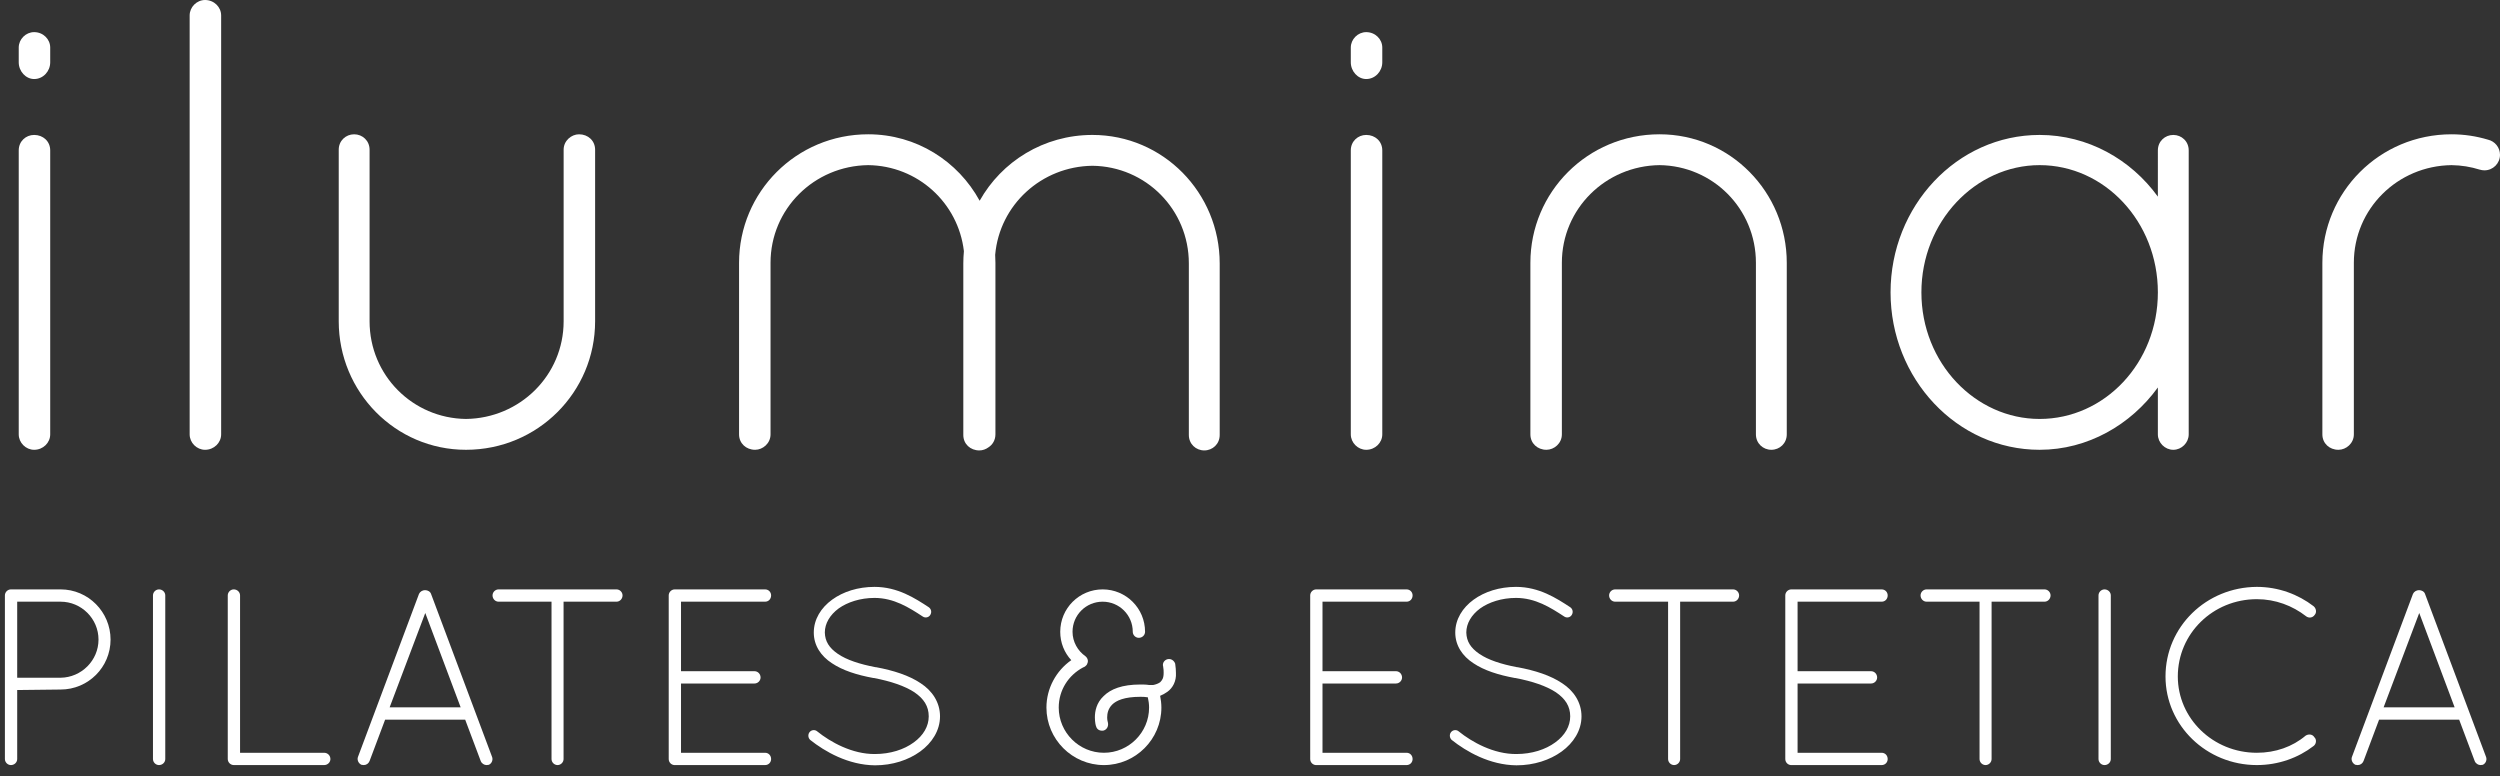 <?xml version="1.0" encoding="utf-8"?>
<!-- Generator: Adobe Illustrator 17.0.0, SVG Export Plug-In . SVG Version: 6.00 Build 0)  -->
<!DOCTYPE svg PUBLIC "-//W3C//DTD SVG 1.1//EN" "http://www.w3.org/Graphics/SVG/1.1/DTD/svg11.dtd">
<svg version="1.1" id="Capa_1" xmlns="http://www.w3.org/2000/svg" xmlns:xlink="http://www.w3.org/1999/xlink" x="0px" y="0px"
	 width="1013.424px" height="314.75px" viewBox="35.31 58.369 1013.424 314.75"
	 enable-background="new 35.31 58.369 1013.424 314.75" xml:space="preserve">
<rect x="35.31" y="58.369" width="1013.424" height="314.75" fill="#333333" stroke="none"/>
<g>
	<g>
		<path fill="#FFFFFF" d="M37.296,299.731c0-1.323,1.119-2.442,2.442-2.442h0.305h19.839c11.191,0,20.246,9.156,20.246,20.347
			c0,11.191-9.055,20.246-20.246,20.246l-17.6,0.203v27.978c0,1.322-1.119,2.442-2.543,2.442c-1.323,0-2.442-1.119-2.442-2.442
			v-66.332H37.296z M59.881,333.101c8.444-0.102,15.362-7.02,15.362-15.464s-6.918-15.362-15.362-15.362h-17.6v30.826H59.881z"/>
		<path fill="#FFFFFF" d="M97.32,299.731c0-1.323,1.119-2.442,2.442-2.442c1.424,0,2.543,1.119,2.543,2.442v66.333
			c0,1.322-1.119,2.442-2.543,2.442c-1.323,0-2.442-1.119-2.442-2.442V299.731z"/>
		<path fill="#FFFFFF" d="M130.282,368.505h-0.203c-1.323,0-2.442-1.119-2.442-2.442V299.73c0-1.323,1.119-2.442,2.442-2.442
			c1.424,0,2.543,1.119,2.543,2.442v63.789h34.082c1.424,0,2.543,1.119,2.543,2.544c0,1.322-1.119,2.442-2.543,2.442H130.282z"/>
		<path fill="#FFFFFF" d="M223.879,350.091h-32.454l-6.308,16.786c-0.407,1.017-1.323,1.628-2.34,1.628
			c-0.203,0-0.61-0.102-0.916-0.102c-1.221-0.509-1.933-2.034-1.424-3.256l24.722-66.027c0.407-0.916,1.424-1.526,2.442-1.526
			c1.119,0,2.136,0.61,2.442,1.526l24.722,66.027c0.509,1.221-0.102,2.747-1.323,3.256c-0.407,0-0.61,0.102-0.916,0.102
			c-0.916,0-1.933-0.61-2.34-1.628L223.879,350.091z M193.257,345.106h28.791l-14.345-38.253L193.257,345.106z"/>
		<path fill="#FFFFFF" d="M258.878,302.275h-21.466c-1.323,0-2.442-1.119-2.442-2.543c0-1.323,1.119-2.442,2.442-2.442h47.816
			c1.323,0,2.441,1.119,2.441,2.442c0,1.424-1.119,2.543-2.441,2.543h-21.466v63.789c0,1.322-1.119,2.442-2.442,2.442
			c-1.322,0-2.441-1.119-2.441-2.442v-63.789H258.878z"/>
		<path fill="#FFFFFF" d="M306.389,299.731c0-1.323,1.119-2.442,2.442-2.442h0.203h36.422c1.424,0,2.442,1.119,2.442,2.442
			c0,1.424-1.017,2.543-2.442,2.543h-34.082v28.181h29.809c1.323,0,2.441,1.119,2.441,2.543c0,1.323-1.119,2.442-2.441,2.442
			h-29.809v28.079h34.082c1.424,0,2.442,1.119,2.442,2.544c0,1.322-1.017,2.442-2.442,2.442h-36.32h-0.305h-0.203
			c-1.221-0.102-2.238-1.119-2.238-2.442L306.389,299.731L306.389,299.731z"/>
		<path fill="#FFFFFF" d="M363.463,355.178c0.814-1.017,2.238-1.119,3.154-0.305c5.29,4.273,14.141,9.258,23.399,9.156
			c6.206,0,11.802-1.831,15.668-4.68c3.968-2.849,6.104-6.613,6.104-10.58c0-4.07-1.933-7.122-5.799-9.767
			c-3.866-2.544-9.563-4.477-16.481-5.799h-0.204c-6.613-1.221-12.412-3.052-16.786-6.002c-4.375-2.849-7.325-7.122-7.325-12.412
			c0-5.392,2.95-10.072,7.427-13.327c4.477-3.256,10.479-5.189,17.194-5.189c9.36,0,16.379,4.578,21.975,8.241
			c1.017,0.712,1.323,2.034,0.61,3.154c-0.61,1.017-2.035,1.323-3.052,0.61c-5.596-3.663-11.7-7.529-19.533-7.529
			c-5.799,0-10.988,1.73-14.549,4.273c-3.561,2.645-5.596,6.104-5.596,9.767c0.102,3.561,1.73,6.206,5.29,8.647
			c3.561,2.442,8.851,4.171,15.26,5.392h0.204c7.122,1.323,13.429,3.357,18.109,6.511c4.68,3.052,7.834,7.732,7.834,13.429
			s-3.256,10.784-8.037,14.243c-4.782,3.459-11.191,5.596-18.313,5.596c-10.886-0.102-20.348-5.596-26.248-10.276
			C362.852,357.518,362.75,356.094,363.463,355.178z"/>
		<path fill="#FFFFFF" d="M469.573,325.98c-2.849-3.052-4.476-7.122-4.476-11.496c0-9.563,7.732-17.193,17.193-17.193
			s17.193,7.63,17.193,17.193c0,1.323-1.119,2.441-2.543,2.441c-1.323,0-2.442-1.119-2.442-2.441
			c0-6.816-5.494-12.209-12.208-12.209c-6.715,0-12.209,5.392-12.209,12.209c0,4.069,2.137,7.732,5.189,9.869
			c0.916,0.712,1.323,1.933,0.814,2.95c-0.102,0.509-0.509,0.916-0.916,1.221c-0.305,0.203-0.509,0.305-0.814,0.407
			c-5.901,3.154-9.869,9.156-9.869,16.278c0,10.072,8.241,18.312,18.313,18.312s18.313-8.24,18.313-18.312
			c0-1.424-0.203-2.849-0.509-4.171c-1.119-0.203-2.136-0.203-3.052-0.203c-6.511,0-9.767,1.526-11.395,3.154
			s-2.035,3.561-2.035,5.189c0,1.017,0.203,1.73,0.305,2.137c0.305,1.424-0.407,2.747-1.628,3.154
			c-0.305,0.102-0.509,0.102-0.712,0.102c-1.221,0-2.136-0.61-2.442-1.73c-0.102-0.102-0.509-1.628-0.509-3.663
			c0-2.442,0.61-5.9,3.561-8.647c2.849-2.849,7.529-4.68,14.854-4.68c1.119,0,2.441,0,3.561,0.204h0.61h0.305h0.712
			c1.119-0.204,2.136-0.61,2.849-1.119c0.814-0.814,1.424-1.628,1.424-3.764c0-0.712,0-1.628-0.204-2.645
			c-0.407-1.323,0.509-2.645,1.831-2.95c1.424-0.305,2.645,0.61,3.052,1.831c0.204,1.424,0.305,2.645,0.305,3.764
			c0.204,3.357-1.322,6.104-3.459,7.63c-1.017,0.712-1.933,1.221-2.95,1.628c0.305,1.526,0.509,3.154,0.509,4.782
			c0,12.819-10.479,23.298-23.298,23.298s-23.298-10.479-23.298-23.298C459.501,337.374,463.468,330.253,469.573,325.98z"/>
		<path fill="#FFFFFF" d="M566.425,299.731c0-1.323,1.119-2.442,2.442-2.442h0.203h36.422c1.424,0,2.442,1.119,2.442,2.442
			c0,1.424-1.017,2.543-2.442,2.543H571.41v28.181h29.809c1.323,0,2.442,1.119,2.442,2.543c0,1.323-1.119,2.442-2.442,2.442H571.41
			v28.079h34.082c1.424,0,2.442,1.119,2.442,2.544c0,1.322-1.017,2.442-2.442,2.442h-36.32h-0.305h-0.203
			c-1.221-0.102-2.238-1.119-2.238-2.442L566.425,299.731L566.425,299.731z"/>
		<path fill="#FFFFFF" d="M623.499,355.178c0.814-1.017,2.239-1.119,3.154-0.305c5.29,4.273,14.141,9.258,23.399,9.156
			c6.206,0,11.802-1.831,15.668-4.68c3.968-2.849,6.104-6.613,6.104-10.58c0-4.07-1.933-7.122-5.799-9.767
			c-3.866-2.544-9.563-4.477-16.482-5.799h-0.203c-6.613-1.221-12.412-3.052-16.786-6.002c-4.375-2.849-7.325-7.122-7.325-12.412
			c0-5.392,2.95-10.072,7.427-13.327c4.477-3.256,10.479-5.189,17.194-5.189c9.36,0,16.379,4.578,21.975,8.241
			c1.017,0.712,1.323,2.034,0.61,3.154c-0.61,1.017-2.035,1.323-3.052,0.61c-5.596-3.663-11.7-7.529-19.533-7.529
			c-5.799,0-10.988,1.73-14.549,4.273c-3.561,2.645-5.596,6.104-5.596,9.767c0.102,3.561,1.73,6.206,5.29,8.647
			c3.561,2.442,8.851,4.171,15.26,5.392h0.204c7.122,1.323,13.429,3.357,18.109,6.511c4.68,3.052,7.834,7.732,7.834,13.429
			s-3.256,10.784-8.037,14.243c-4.782,3.459-11.191,5.596-18.313,5.596c-10.886-0.102-20.348-5.596-26.248-10.276
			C622.888,357.518,622.787,356.094,623.499,355.178z"/>
		<path fill="#FFFFFF" d="M711.501,302.275h-21.466c-1.323,0-2.442-1.119-2.442-2.543c0-1.323,1.119-2.442,2.442-2.442h47.816
			c1.323,0,2.442,1.119,2.442,2.442c0,1.424-1.119,2.543-2.442,2.543h-21.466v63.789c0,1.322-1.119,2.442-2.442,2.442
			c-1.322,0-2.442-1.119-2.442-2.442L711.501,302.275L711.501,302.275z"/>
		<path fill="#FFFFFF" d="M759.012,299.731c0-1.323,1.119-2.442,2.441-2.442h0.203h36.422c1.424,0,2.441,1.119,2.441,2.442
			c0,1.424-1.017,2.543-2.441,2.543h-34.082v28.181h29.809c1.323,0,2.442,1.119,2.442,2.543c0,1.323-1.119,2.442-2.442,2.442
			h-29.809v28.079h34.082c1.424,0,2.441,1.119,2.441,2.544c0,1.322-1.017,2.442-2.441,2.442h-36.32h-0.305h-0.203
			c-1.221-0.102-2.238-1.119-2.238-2.442V299.731z"/>
		<path fill="#FFFFFF" d="M837.756,302.275H816.29c-1.323,0-2.442-1.119-2.442-2.543c0-1.323,1.119-2.442,2.442-2.442h47.816
			c1.323,0,2.442,1.119,2.442,2.442c0,1.424-1.119,2.543-2.442,2.543H842.64v63.789c0,1.322-1.119,2.442-2.442,2.442
			c-1.322,0-2.441-1.119-2.441-2.442L837.756,302.275L837.756,302.275z"/>
		<path fill="#FFFFFF" d="M885.979,299.731c0-1.323,1.119-2.442,2.442-2.442c1.424,0,2.543,1.119,2.543,2.442v66.333
			c0,1.322-1.119,2.442-2.543,2.442c-1.323,0-2.442-1.119-2.442-2.442V299.731z"/>
		<path fill="#FFFFFF" d="M950.174,296.272c8.75,0,16.787,3.052,22.993,7.834c1.119,0.916,1.323,2.645,0.407,3.561
			c-0.814,1.221-2.442,1.323-3.459,0.509c-5.494-4.273-12.412-6.918-19.94-6.918c-17.804,0-32.047,13.938-32.047,31.335
			c0,16.99,14.243,30.928,32.047,30.928c7.529,0,14.447-2.441,19.737-6.918c1.221-0.814,2.849-0.611,3.561,0.61
			c1.017,0.916,0.814,2.747-0.305,3.561c-6.206,4.782-14.243,7.732-22.993,7.732c-20.449,0-37.032-16.075-37.032-35.913
			C913.142,312.347,929.725,296.374,950.174,296.272z"/>
		<path fill="#FFFFFF" d="M1032.174,350.091H999.72l-6.307,16.786c-0.407,1.017-1.323,1.628-2.34,1.628
			c-0.203,0-0.61-0.102-0.916-0.102c-1.221-0.509-1.933-2.034-1.424-3.256l24.722-66.027c0.407-0.916,1.424-1.526,2.442-1.526
			c1.119,0,2.136,0.61,2.441,1.526l24.722,66.027c0.509,1.221-0.101,2.747-1.323,3.256c-0.407,0-0.61,0.102-0.916,0.102
			c-0.916,0-1.933-0.61-2.34-1.628L1032.174,350.091z M1001.552,345.106h28.791l-14.345-38.253L1001.552,345.106z"/>
	</g>
	<g>
		<path fill="#FFFFFF" d="M42.903,77.644c0-3.387,2.864-6.251,6.251-6.251c3.646,0,6.51,2.864,6.51,6.251v5.991
			c0,3.646-2.864,6.773-6.51,6.773c-3.387,0-6.251-3.127-6.251-6.773V77.644z M42.903,119.32c0-3.646,2.864-6.251,6.251-6.251
			c3.646,0,6.51,2.604,6.51,6.251v115.131c0,3.385-2.864,6.251-6.51,6.251c-3.387,0-6.251-2.866-6.251-6.251V119.32z"/>
		<path fill="#FFFFFF" d="M112.189,64.62c0-3.385,2.864-6.251,6.251-6.251c3.646,0,6.514,2.866,6.514,6.251v169.831
			c0,3.385-2.867,6.251-6.514,6.251c-3.387,0-6.251-2.866-6.251-6.251V64.62z"/>
		<path fill="#FFFFFF" d="M172.62,119.06c0-3.646,2.867-6.252,6.251-6.252c3.387,0,6.254,2.606,6.254,6.252v69.545
			c0,21.88,17.45,39.333,39.069,39.593c21.882-0.26,39.595-17.713,39.595-39.593V119.06c0-3.646,3.124-6.252,6.251-6.252
			c3.646,0,6.51,2.606,6.51,6.252v69.545c0,28.654-23.181,52.096-52.356,52.096c-28.652,0-51.573-23.442-51.573-52.096V119.06
			H172.62z"/>
		<path fill="#FFFFFF" d="M582.884,77.644c0-3.387,2.864-6.251,6.251-6.251c3.646,0,6.51,2.864,6.51,6.251v5.991
			c0,3.646-2.864,6.773-6.51,6.773c-3.387,0-6.251-3.127-6.251-6.773V77.644z M582.884,119.32c0-3.646,2.864-6.251,6.251-6.251
			c3.646,0,6.51,2.604,6.51,6.251v115.131c0,3.385-2.864,6.251-6.51,6.251c-3.387,0-6.251-2.866-6.251-6.251V119.32z"/>
		<path fill="#FFFFFF" d="M922.546,119.32v115.131c0,3.385-2.864,6.251-6.251,6.251c-3.387,0-6.251-2.866-6.251-6.251v-19.015
			c-10.939,15.107-28.392,25.265-47.927,25.265c-33.604,0-60.431-28.913-60.431-63.816c0-34.904,26.827-63.816,60.431-63.816
			c19.534,0,36.987,9.897,47.927,25.006V119.32c0-3.646,2.864-6.251,6.251-6.251S922.546,115.673,922.546,119.32z M910.045,176.885
			c0-28.652-21.619-51.575-47.927-51.575c-26.048,0-47.93,22.923-47.93,51.575s21.882,51.313,47.93,51.313
			C888.426,228.198,910.045,205.537,910.045,176.885z"/>
		<path fill="#FFFFFF" d="M759.612,234.449c0,3.646-2.867,6.252-6.251,6.252c-3.387,0-6.254-2.606-6.254-6.252v-69.545
			c0-21.88-17.45-39.333-39.069-39.593c-21.882,0.26-39.594,17.713-39.594,39.593v69.545c0,3.646-3.124,6.252-6.251,6.252
			c-3.646,0-6.51-2.606-6.51-6.252v-69.545c0-28.654,23.181-52.096,52.355-52.096c28.652,0,51.573,23.442,51.573,52.096v69.545
			H759.612z"/>
		<path fill="#FFFFFF" d="M478.164,113.068c-19.793,0-36.824,10.792-45.733,26.679c-8.755-16.029-25.63-26.939-45.175-26.939
			c-29.175,0-52.355,23.442-52.355,52.096v69.545c0,3.646,2.864,6.252,6.51,6.252c3.127,0,6.25-2.606,6.25-6.252v-69.545
			c0-21.88,17.713-39.333,39.595-39.593c20.038,0.241,36.491,15.252,38.791,34.869c-0.156,1.642-0.239,3.304-0.239,4.985v69.545
			c0,3.646,2.864,6.252,6.51,6.252c1.306,0,2.609-0.46,3.686-1.255c1.687-1.08,2.824-2.962,2.824-5.258v-69.545
			c0-1.092-0.037-2.176-0.103-3.252c1.777-20.206,18.741-35.834,39.438-36.08c21.619,0.26,39.069,17.713,39.069,39.593v69.545
			c0,3.646,2.867,6.252,6.254,6.252c3.384,0,6.251-2.606,6.251-6.252v-69.545C529.737,136.51,506.816,113.068,478.164,113.068z"/>
		<path fill="#FFFFFF" d="M1043.854,114.984c-4.674-1.406-9.625-2.176-14.769-2.176c-29.175,0-52.356,23.442-52.356,52.096v69.545
			c0,3.646,2.864,6.252,6.51,6.252c3.127,0,6.251-2.606,6.251-6.252v-69.545c0-21.88,17.713-39.333,39.594-39.593
			c3.984,0.048,7.822,0.688,11.439,1.824l0.003-0.009c0.601,0.191,1.241,0.295,1.906,0.295c3.48,0,6.302-2.821,6.302-6.302
			C1048.734,118.128,1046.649,115.629,1043.854,114.984z"/>
	</g>
</g>
<g display="none">
	<g display="inline">
		<path fill="#E30613" d="M29.703-138.412c0-1.323,1.119-2.442,2.442-2.442h0.305h19.839c11.191,0,20.246,9.156,20.246,20.347
			c0,11.191-9.055,20.246-20.246,20.246l-17.6,0.203v27.978c0,1.322-1.119,2.442-2.543,2.442c-1.323,0-2.442-1.119-2.442-2.442
			v-66.332H29.703z M52.288-105.042c8.444-0.102,15.362-7.02,15.362-15.464s-6.918-15.362-15.362-15.362h-17.6v30.826H52.288z"/>
		<path fill="#E30613" d="M89.727-138.412c0-1.323,1.119-2.442,2.442-2.442c1.424,0,2.543,1.119,2.543,2.442v66.333
			c0,1.322-1.119,2.442-2.543,2.442c-1.323,0-2.442-1.119-2.442-2.442V-138.412z"/>
		<path fill="#E30613" d="M122.689-69.638h-0.203c-1.323,0-2.442-1.119-2.442-2.442v-66.333c0-1.323,1.119-2.442,2.442-2.442
			c1.424,0,2.543,1.119,2.543,2.442v63.789h34.082c1.424,0,2.543,1.119,2.543,2.544c0,1.322-1.119,2.442-2.543,2.442H122.689z"/>
		<path fill="#E30613" d="M216.286-88.052h-32.454l-6.308,16.786c-0.407,1.017-1.323,1.628-2.34,1.628
			c-0.203,0-0.61-0.102-0.916-0.102c-1.221-0.509-1.933-2.034-1.424-3.256l24.722-66.027c0.407-0.916,1.424-1.526,2.442-1.526
			c1.119,0,2.136,0.61,2.442,1.526l24.722,66.027c0.509,1.221-0.102,2.747-1.323,3.256c-0.407,0-0.61,0.102-0.916,0.102
			c-0.916,0-1.933-0.61-2.34-1.628L216.286-88.052z M185.664-93.037h28.791L200.11-131.29L185.664-93.037z"/>
		<path fill="#E30613" d="M251.285-135.868h-21.466c-1.323,0-2.442-1.119-2.442-2.543c0-1.323,1.119-2.442,2.442-2.442h47.816
			c1.323,0,2.441,1.119,2.441,2.442c0,1.424-1.119,2.543-2.441,2.543h-21.466v63.789c0,1.322-1.119,2.442-2.442,2.442
			c-1.322,0-2.441-1.119-2.441-2.442v-63.789H251.285z"/>
		<path fill="#E30613" d="M298.796-138.412c0-1.323,1.119-2.442,2.442-2.442h0.203h36.422c1.424,0,2.442,1.119,2.442,2.442
			c0,1.424-1.017,2.543-2.442,2.543h-34.082v28.181h29.809c1.323,0,2.441,1.119,2.441,2.543c0,1.323-1.119,2.442-2.441,2.442
			h-29.809v28.079h34.082c1.424,0,2.442,1.119,2.442,2.544c0,1.322-1.017,2.442-2.442,2.442h-36.32h-0.305h-0.203
			c-1.221-0.102-2.238-1.119-2.238-2.442L298.796-138.412L298.796-138.412z"/>
		<path fill="#E30613" d="M355.87-82.965c0.814-1.017,2.238-1.119,3.154-0.305c5.29,4.273,14.141,9.258,23.399,9.156
			c6.206,0,11.802-1.831,15.668-4.68c3.968-2.849,6.104-6.613,6.104-10.58c0-4.07-1.933-7.122-5.799-9.767
			c-3.866-2.544-9.563-4.477-16.481-5.799h-0.204c-6.613-1.221-12.412-3.052-16.786-6.002c-4.375-2.849-7.325-7.122-7.325-12.412
			c0-5.392,2.95-10.072,7.427-13.327c4.477-3.256,10.479-5.189,17.194-5.189c9.36,0,16.379,4.578,21.975,8.241
			c1.017,0.712,1.323,2.034,0.61,3.154c-0.61,1.017-2.035,1.323-3.052,0.61c-5.596-3.663-11.7-7.529-19.533-7.529
			c-5.799,0-10.988,1.73-14.549,4.273c-3.561,2.645-5.596,6.104-5.596,9.767c0.102,3.561,1.73,6.206,5.29,8.647
			c3.561,2.442,8.851,4.171,15.26,5.392h0.204c7.122,1.323,13.429,3.357,18.109,6.511c4.68,3.052,7.834,7.732,7.834,13.429
			s-3.256,10.784-8.037,14.243c-4.782,3.459-11.191,5.596-18.313,5.596c-10.886-0.102-20.348-5.596-26.248-10.276
			C355.259-80.625,355.157-82.049,355.87-82.965z"/>
		<path fill="#E30613" d="M461.98-112.163c-2.849-3.052-4.476-7.122-4.476-11.496c0-9.563,7.732-17.193,17.193-17.193
			s17.193,7.63,17.193,17.193c0,1.323-1.119,2.441-2.543,2.441c-1.323,0-2.442-1.119-2.442-2.441
			c0-6.816-5.494-12.209-12.208-12.209c-6.715,0-12.209,5.392-12.209,12.209c0,4.069,2.137,7.732,5.189,9.869
			c0.916,0.712,1.323,1.933,0.814,2.95c-0.102,0.509-0.509,0.916-0.916,1.221c-0.305,0.203-0.509,0.305-0.814,0.407
			c-5.901,3.154-9.869,9.156-9.869,16.278c0,10.072,8.241,18.312,18.313,18.312s18.313-8.24,18.313-18.312
			c0-1.424-0.203-2.849-0.509-4.171c-1.119-0.203-2.136-0.203-3.052-0.203c-6.511,0-9.767,1.526-11.395,3.154
			s-2.035,3.561-2.035,5.189c0,1.017,0.203,1.73,0.305,2.137c0.305,1.424-0.407,2.747-1.628,3.154
			c-0.305,0.102-0.509,0.102-0.712,0.102c-1.221,0-2.136-0.61-2.442-1.73c-0.102-0.102-0.509-1.628-0.509-3.663
			c0-2.442,0.61-5.9,3.561-8.647c2.849-2.849,7.529-4.68,14.854-4.68c1.119,0,2.441,0,3.561,0.204h0.61h0.305h0.712
			c1.119-0.204,2.136-0.61,2.849-1.119c0.814-0.814,1.424-1.628,1.424-3.764c0-0.712,0-1.628-0.204-2.645
			c-0.407-1.323,0.509-2.645,1.831-2.95c1.424-0.305,2.645,0.61,3.052,1.831c0.204,1.424,0.305,2.645,0.305,3.764
			c0.204,3.357-1.322,6.104-3.459,7.63c-1.017,0.712-1.933,1.221-2.95,1.628c0.305,1.526,0.509,3.154,0.509,4.782
			c0,12.819-10.479,23.298-23.298,23.298s-23.298-10.479-23.298-23.298C451.908-100.769,455.875-107.89,461.98-112.163z"/>
		<path fill="#E30613" d="M558.832-138.412c0-1.323,1.119-2.442,2.442-2.442h0.203h36.422c1.424,0,2.442,1.119,2.442,2.442
			c0,1.424-1.017,2.543-2.442,2.543h-34.082v28.181h29.809c1.323,0,2.442,1.119,2.442,2.543c0,1.323-1.119,2.442-2.442,2.442
			h-29.809v28.079h34.082c1.424,0,2.442,1.119,2.442,2.544c0,1.322-1.017,2.442-2.442,2.442h-36.32h-0.305h-0.203
			c-1.221-0.102-2.238-1.119-2.238-2.442L558.832-138.412L558.832-138.412z"/>
		<path fill="#E30613" d="M615.906-82.965c0.814-1.017,2.239-1.119,3.154-0.305c5.29,4.273,14.141,9.258,23.399,9.156
			c6.206,0,11.802-1.831,15.668-4.68c3.968-2.849,6.104-6.613,6.104-10.58c0-4.07-1.933-7.122-5.799-9.767
			c-3.866-2.544-9.563-4.477-16.482-5.799h-0.203c-6.613-1.221-12.412-3.052-16.786-6.002c-4.375-2.849-7.325-7.122-7.325-12.412
			c0-5.392,2.95-10.072,7.427-13.327c4.477-3.256,10.479-5.189,17.194-5.189c9.36,0,16.379,4.578,21.975,8.241
			c1.017,0.712,1.323,2.034,0.61,3.154c-0.61,1.017-2.035,1.323-3.052,0.61c-5.596-3.663-11.7-7.529-19.533-7.529
			c-5.799,0-10.988,1.73-14.549,4.273c-3.561,2.645-5.596,6.104-5.596,9.767c0.102,3.561,1.73,6.206,5.29,8.647
			c3.561,2.442,8.851,4.171,15.26,5.392h0.204c7.122,1.323,13.429,3.357,18.109,6.511c4.68,3.052,7.834,7.732,7.834,13.429
			s-3.256,10.784-8.037,14.243c-4.782,3.459-11.191,5.596-18.313,5.596c-10.886-0.102-20.348-5.596-26.248-10.276
			C615.295-80.625,615.194-82.049,615.906-82.965z"/>
		<path fill="#E30613" d="M703.908-135.868h-21.466c-1.323,0-2.442-1.119-2.442-2.543c0-1.323,1.119-2.442,2.442-2.442h47.816
			c1.323,0,2.442,1.119,2.442,2.442c0,1.424-1.119,2.543-2.442,2.543h-21.466v63.789c0,1.322-1.119,2.442-2.442,2.442
			c-1.322,0-2.442-1.119-2.442-2.442L703.908-135.868L703.908-135.868z"/>
		<path fill="#E30613" d="M751.419-138.412c0-1.323,1.119-2.442,2.441-2.442h0.203h36.422c1.424,0,2.441,1.119,2.441,2.442
			c0,1.424-1.017,2.543-2.441,2.543h-34.082v28.181h29.809c1.323,0,2.442,1.119,2.442,2.543c0,1.323-1.119,2.442-2.442,2.442
			h-29.809v28.079h34.082c1.424,0,2.441,1.119,2.441,2.544c0,1.322-1.017,2.442-2.441,2.442h-36.32h-0.305h-0.203
			c-1.221-0.102-2.238-1.119-2.238-2.442V-138.412z"/>
		<path fill="#E30613" d="M830.163-135.868h-21.466c-1.323,0-2.442-1.119-2.442-2.543c0-1.323,1.119-2.442,2.442-2.442h47.816
			c1.323,0,2.442,1.119,2.442,2.442c0,1.424-1.119,2.543-2.442,2.543h-21.466v63.789c0,1.322-1.119,2.442-2.442,2.442
			c-1.322,0-2.441-1.119-2.441-2.442L830.163-135.868L830.163-135.868z"/>
		<path fill="#E30613" d="M878.386-138.412c0-1.323,1.119-2.442,2.442-2.442c1.424,0,2.543,1.119,2.543,2.442v66.333
			c0,1.322-1.119,2.442-2.543,2.442c-1.323,0-2.442-1.119-2.442-2.442V-138.412z"/>
		<path fill="#E30613" d="M942.581-141.871c8.75,0,16.787,3.052,22.993,7.834c1.119,0.916,1.323,2.645,0.407,3.561
			c-0.814,1.221-2.442,1.323-3.459,0.509c-5.494-4.273-12.412-6.918-19.94-6.918c-17.804,0-32.047,13.938-32.047,31.335
			c0,16.99,14.243,30.928,32.047,30.928c7.529,0,14.447-2.441,19.737-6.918c1.221-0.814,2.849-0.611,3.561,0.61
			c1.017,0.916,0.814,2.747-0.305,3.561c-6.206,4.782-14.243,7.732-22.993,7.732c-20.449,0-37.032-16.075-37.032-35.913
			C905.549-125.796,922.132-141.769,942.581-141.871z"/>
		<path fill="#E30613" d="M1024.581-88.052h-32.454l-6.307,16.786c-0.407,1.017-1.323,1.628-2.34,1.628
			c-0.203,0-0.61-0.102-0.916-0.102c-1.221-0.509-1.933-2.034-1.424-3.256l24.722-66.027c0.407-0.916,1.424-1.526,2.442-1.526
			c1.119,0,2.136,0.61,2.441,1.526l24.722,66.027c0.509,1.221-0.101,2.747-1.323,3.256c-0.407,0-0.61,0.102-0.916,0.102
			c-0.916,0-1.933-0.61-2.34-1.628L1024.581-88.052z M993.959-93.037h28.791l-14.345-38.253L993.959-93.037z"/>
	</g>
	<g display="inline">
		<path fill="#951B81" d="M35.31-360.499c0-3.387,2.864-6.251,6.251-6.251c3.646,0,6.51,2.864,6.51,6.251v5.991
			c0,3.646-2.864,6.773-6.51,6.773c-3.387,0-6.251-3.127-6.251-6.773V-360.499z M35.31-318.823c0-3.646,2.864-6.251,6.251-6.251
			c3.646,0,6.51,2.604,6.51,6.251v115.131c0,3.385-2.864,6.251-6.51,6.251c-3.387,0-6.251-2.866-6.251-6.251V-318.823z"/>
		<path fill="#951B81" d="M104.596-373.523c0-3.385,2.864-6.251,6.251-6.251c3.646,0,6.514,2.866,6.514,6.251v169.831
			c0,3.385-2.867,6.251-6.514,6.251c-3.387,0-6.251-2.866-6.251-6.251V-373.523z"/>
		<path fill="#E30613" d="M165.027-319.083c0-3.646,2.867-6.252,6.251-6.252c3.387,0,6.254,2.606,6.254,6.252v69.545
			c0,21.88,17.45,39.333,39.069,39.593c21.882-0.26,39.595-17.713,39.595-39.593v-69.545c0-3.646,3.124-6.252,6.251-6.252
			c3.646,0,6.51,2.606,6.51,6.252v69.545c0,28.654-23.181,52.096-52.356,52.096c-28.652,0-51.573-23.442-51.573-52.096v-69.545
			H165.027z"/>
		<path fill="#FFCC00" d="M575.291-360.499c0-3.387,2.864-6.251,6.251-6.251c3.646,0,6.51,2.864,6.51,6.251v5.991
			c0,3.646-2.864,6.773-6.51,6.773c-3.387,0-6.251-3.127-6.251-6.773V-360.499z M575.291-318.823c0-3.646,2.864-6.251,6.251-6.251
			c3.646,0,6.51,2.604,6.51,6.251v115.131c0,3.385-2.864,6.251-6.51,6.251c-3.387,0-6.251-2.866-6.251-6.251V-318.823z"/>
		<path fill="#E30613" d="M914.953-318.823v115.131c0,3.385-2.864,6.251-6.251,6.251c-3.387,0-6.251-2.866-6.251-6.251v-19.015
			c-10.939,15.107-28.392,25.265-47.927,25.265c-33.604,0-60.431-28.913-60.431-63.816c0-34.904,26.827-63.816,60.431-63.816
			c19.534,0,36.987,9.897,47.927,25.006v-18.755c0-3.646,2.864-6.251,6.251-6.251S914.953-322.47,914.953-318.823z M902.452-261.258
			c0-28.652-21.619-51.575-47.927-51.575c-26.048,0-47.93,22.923-47.93,51.575s21.882,51.313,47.93,51.313
			C880.833-209.945,902.452-232.606,902.452-261.258z"/>
		<path fill="#F39200" d="M752.019-203.694c0,3.646-2.867,6.252-6.251,6.252c-3.387,0-6.254-2.606-6.254-6.252v-69.545
			c0-21.88-17.45-39.333-39.069-39.593c-21.882,0.26-39.594,17.713-39.594,39.593v69.545c0,3.646-3.124,6.252-6.251,6.252
			c-3.646,0-6.51-2.606-6.51-6.252v-69.545c0-28.654,23.181-52.096,52.355-52.096c28.652,0,51.573,23.442,51.573,52.096v69.545
			H752.019z"/>
		<path fill="#F39200" d="M470.571-325.075c-19.793,0-36.824,10.792-45.733,26.679c-8.755-16.029-25.63-26.939-45.175-26.939
			c-29.175,0-52.355,23.442-52.355,52.096v69.545c0,3.646,2.864,6.252,6.51,6.252c3.127,0,6.25-2.606,6.25-6.252v-69.545
			c0-21.88,17.713-39.333,39.595-39.593c20.038,0.241,36.491,15.252,38.791,34.869c-0.156,1.642-0.239,3.304-0.239,4.985v69.545
			c0,3.646,2.864,6.252,6.51,6.252c1.306,0,2.609-0.46,3.686-1.255c1.687-1.08,2.824-2.962,2.824-5.258v-69.545
			c0-1.092-0.037-2.176-0.103-3.252c1.777-20.206,18.741-35.834,39.438-36.08c21.619,0.26,39.069,17.713,39.069,39.593v69.545
			c0,3.646,2.867,6.252,6.254,6.252c3.384,0,6.251-2.606,6.251-6.252v-69.545C522.144-301.633,499.223-325.075,470.571-325.075z"/>
		<path fill="#951B81" d="M1036.261-323.159c-4.674-1.406-9.625-2.176-14.769-2.176c-29.175,0-52.356,23.442-52.356,52.096v69.545
			c0,3.646,2.864,6.252,6.51,6.252c3.127,0,6.251-2.606,6.251-6.252v-69.545c0-21.88,17.713-39.333,39.594-39.593
			c3.984,0.048,7.822,0.688,11.439,1.824l0.003-0.009c0.601,0.191,1.241,0.295,1.906,0.295c3.48,0,6.302-2.821,6.302-6.302
			C1041.141-320.015,1039.056-322.514,1036.261-323.159z"/>
	</g>
</g>
</svg>
